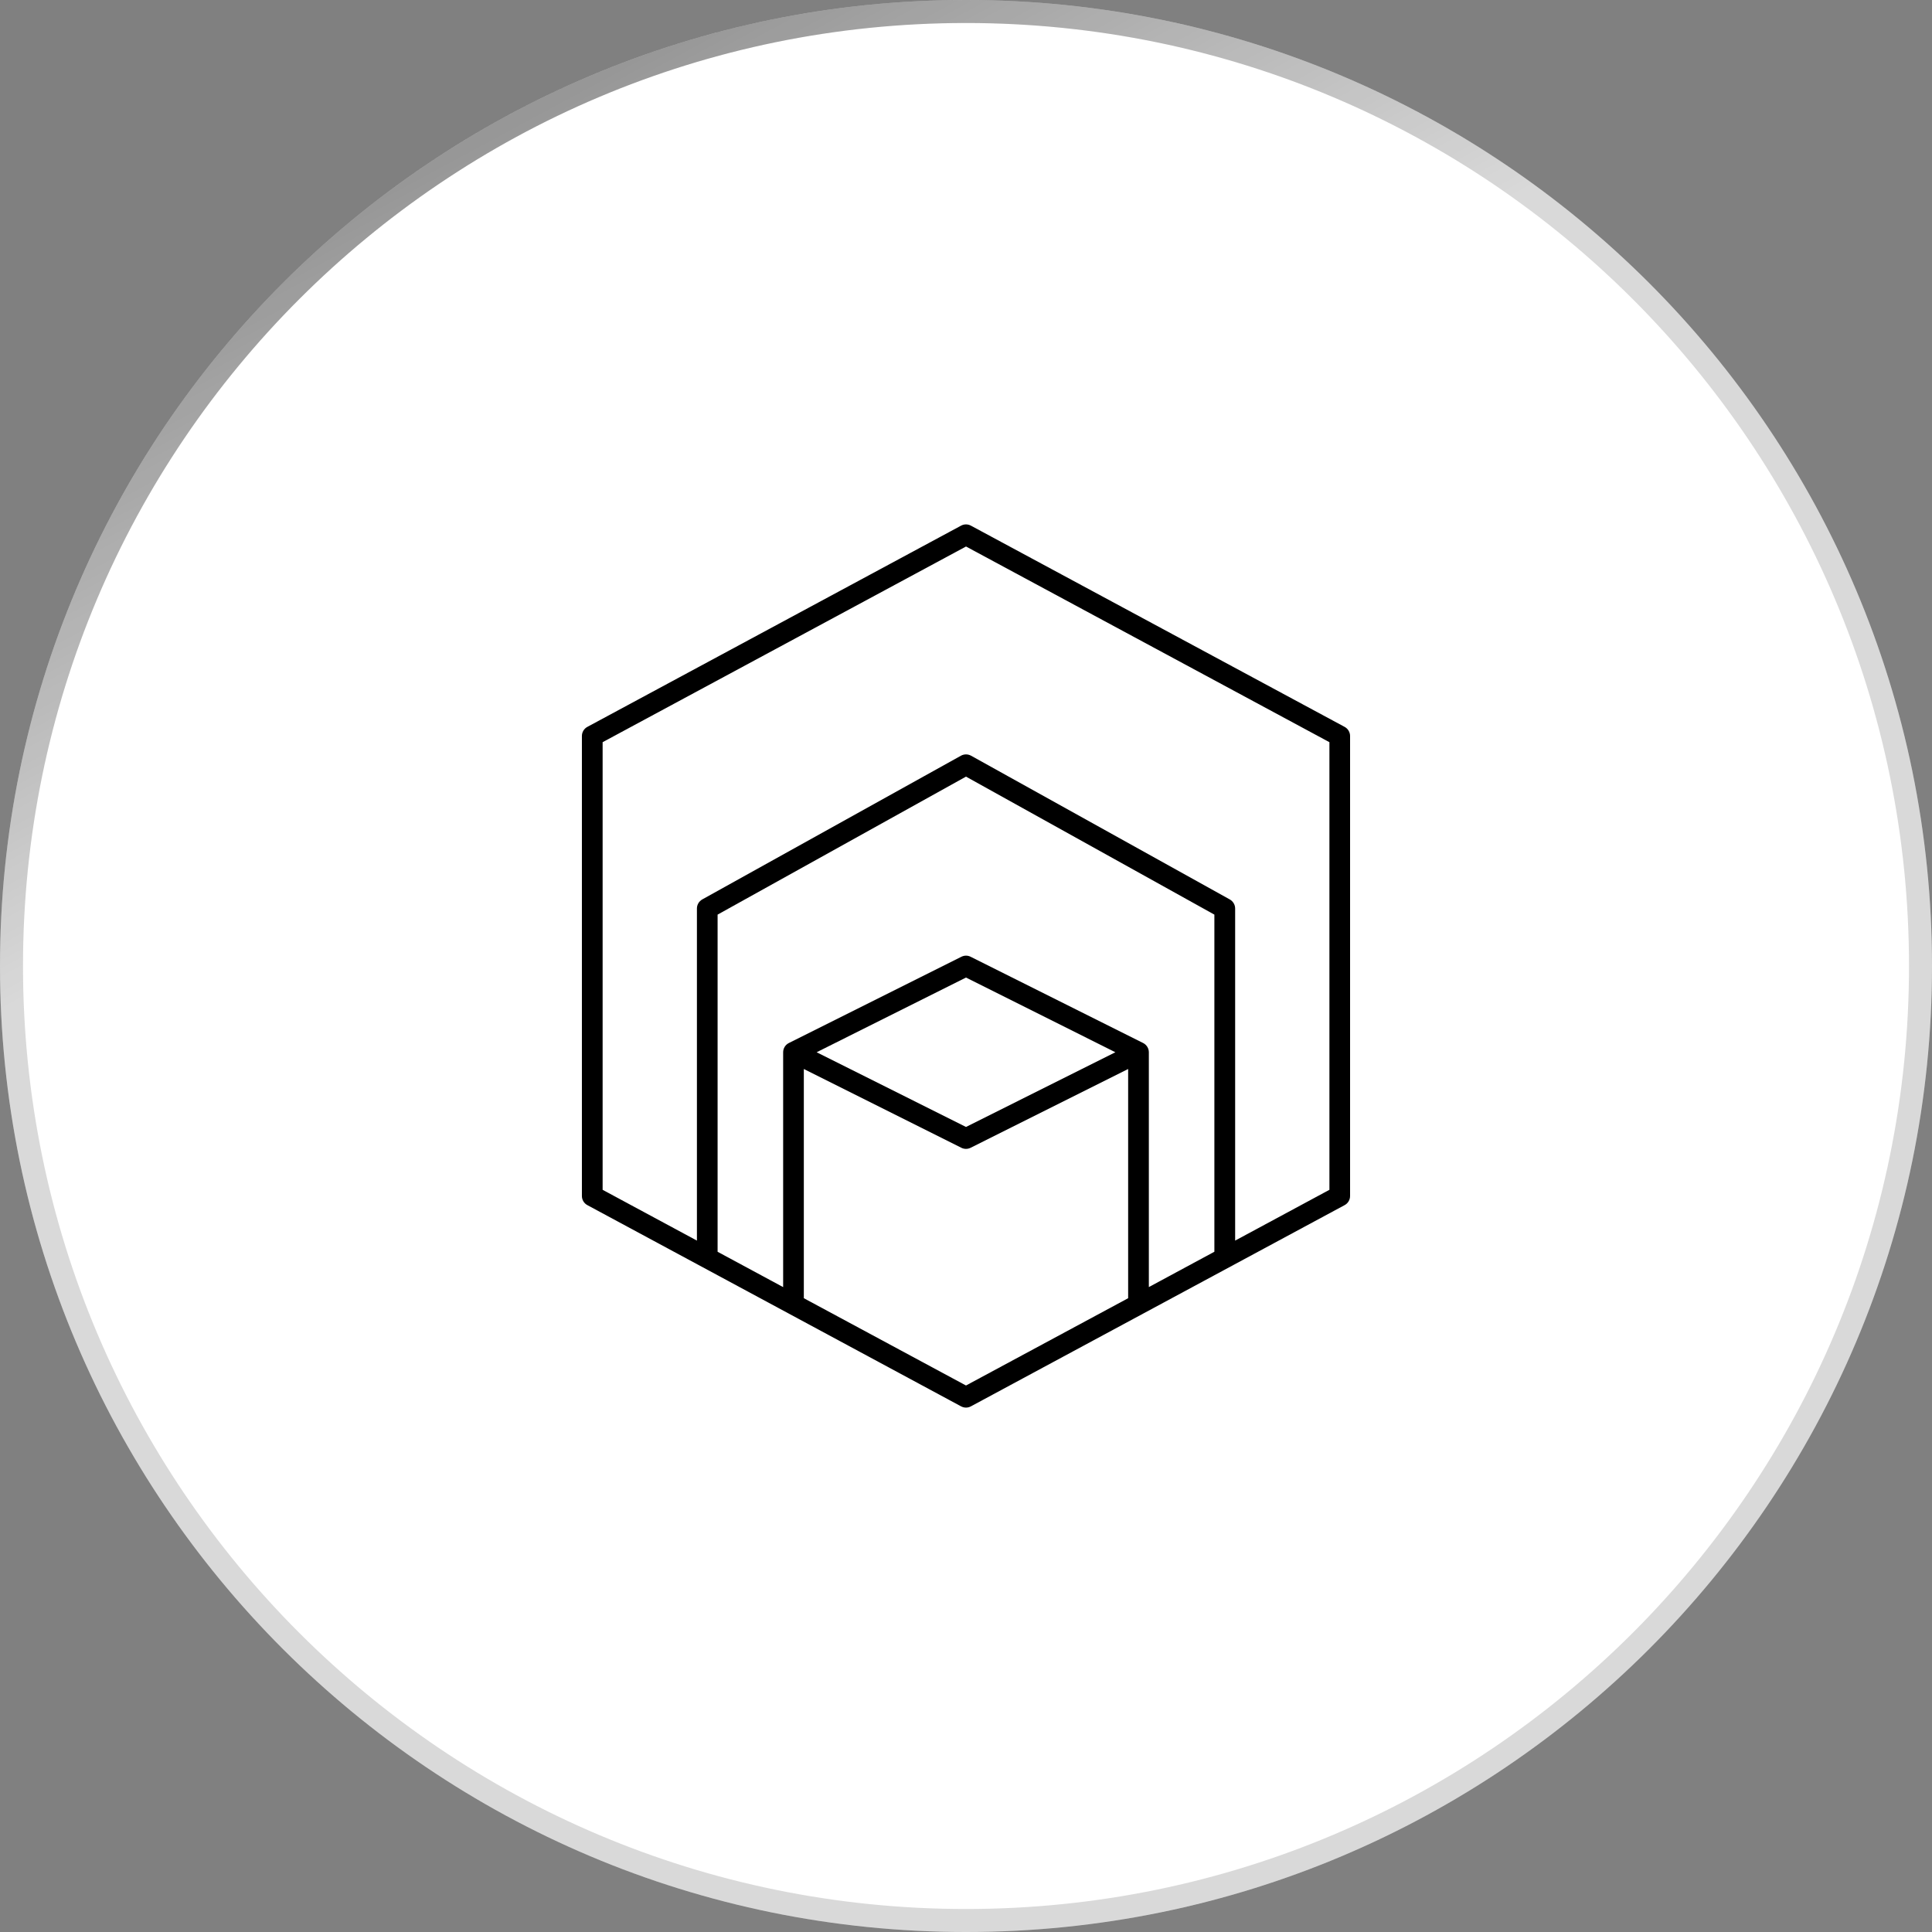 <?xml version="1.0" encoding="UTF-8"?><svg id="Layer_1" xmlns="http://www.w3.org/2000/svg" xmlns:xlink="http://www.w3.org/1999/xlink" viewBox="0 0 84 84"><rect x="0" y="0" width="84" height="84" fill="#808080" stroke="none"/><defs><radialGradient id="radial-gradient" cx="-1183.154" cy="215.663" fx="-1183.154" fy="215.663" r="1" gradientTransform="translate(-23249.628 127780.598) rotate(90) scale(108 -108)" gradientUnits="userSpaceOnUse"><stop offset="0" stop-color="#000"/><stop offset="1" stop-color="#000"/></radialGradient><linearGradient id="linear-gradient" x1="-548.972" y1="-418.157" x2="-530.597" y2="-452.282" gradientTransform="translate(564 -426.248) scale(1 -1)" gradientUnits="userSpaceOnUse"><stop offset="0" stop-color="#000"/><stop offset="1" stop-color="#000" stop-opacity="0"/></linearGradient></defs><path d="m42,0h0c23.196,0,42,18.804,42,42h0c0,23.196-18.804,42-42,42h0C18.804,84,0,65.196,0,42h0C0,18.804,18.804,0,42,0Z" fill="#fff"/><rect id="_Transparent_Rectangle" x="22" y="22" width="40" height="40" fill="none"/><path id="scaling--containers" d="m42,61.2c-.074,0-.146-.019-.214-.054l-16.25-8.75c-.145-.079-.236-.23-.236-.396v-20c0-.165.091-.318.236-.396l16.25-8.75c.134-.072.292-.072.427,0l16.25,8.75c.145.079.236.231.236.396v20c0,.166-.091.318-.236.396l-16.25,8.75c-.068.036-.14.054-.214.054Zm-7.05-4.756l7.05,3.795,7.05-3.795v-9.966l-6.849,3.425c-.128.064-.276.064-.403,0l-6.849-3.425v9.966Zm7.05-14.894c.069,0,.138.016.201.048l7.5,3.75c.152.077.249.233.249.403v10.209l2.849-1.536v-14.658l-10.799-6-10.8,6v14.659l2.85,1.536v-10.21c0-.171.096-.326.249-.403l7.5-3.75c.064-.031.133-.048.201-.048Zm0-8.75c.075,0,.151.019.219.056l11.25,6.25c.142.08.233.23.233.394v14.439l4.099-2.208v-19.462l-15.8-8.508-15.8,8.508v19.462l4.1,2.208v-14.439c0-.164.089-.314.231-.394l11.25-6.25c.068-.037.144-.056.219-.056Zm-6.494,12.95l6.494,3.248,6.494-3.248-6.494-3.248-6.494,3.248Z"/><path d="m42,.5h0c22.92,0,41.5,18.58,41.5,41.5h0c0,22.92-18.58,41.5-41.5,41.5h0C19.08,83.5.5,64.92.5,42h0C.5,19.08,19.08.5,42,.5Z" fill="none" stroke="url(#radial-gradient)" stroke-opacity=".15"/><path d="m42,.5h0c22.92,0,41.5,18.58,41.5,41.5h0c0,22.92-18.58,41.5-41.5,41.5h0C19.08,83.5.5,64.92.5,42h0C.5,19.08,19.08.5,42,.5Z" fill="none" stroke="url(#linear-gradient)" stroke-opacity=".5"/></svg>